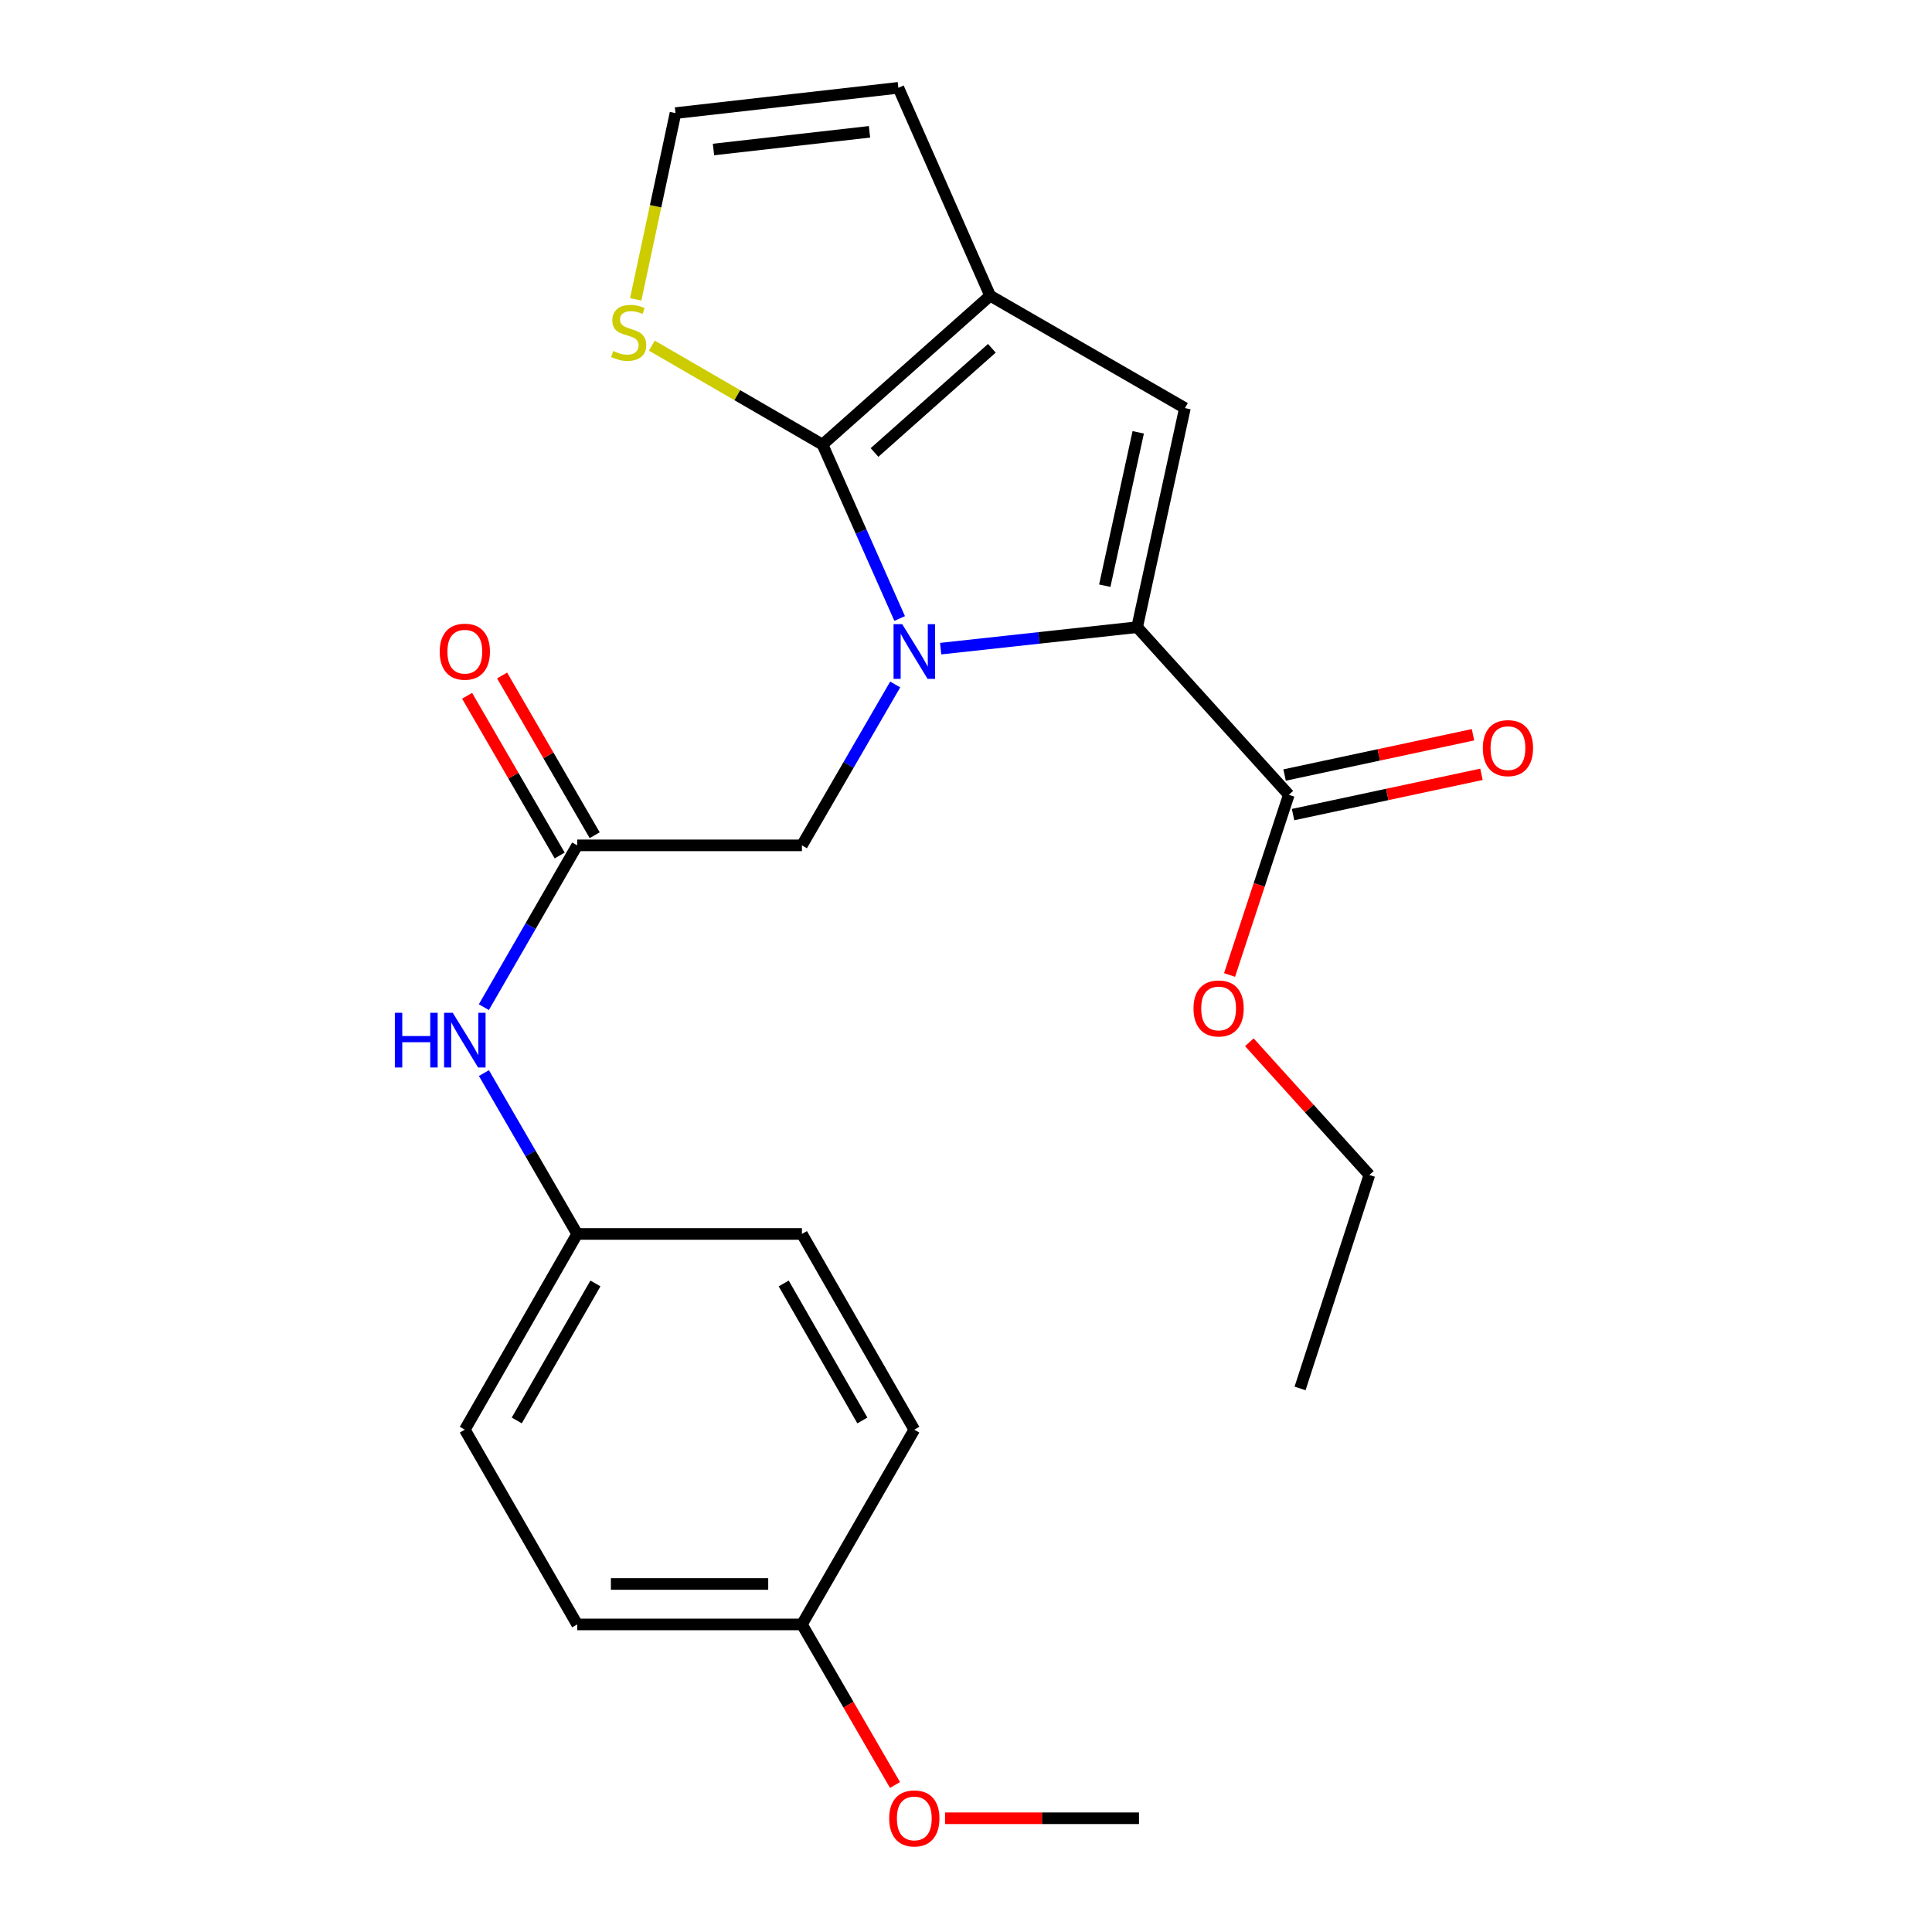 <?xml version='1.0' encoding='iso-8859-1'?>
<svg version='1.1' baseProfile='full'
              xmlns='http://www.w3.org/2000/svg'
                      xmlns:rdkit='http://www.rdkit.org/xml'
                      xmlns:xlink='http://www.w3.org/1999/xlink'
                  xml:space='preserve'
width='1000px' height='1000px' viewBox='0 0 1000 1000'>
<!-- END OF HEADER -->
<rect style='opacity:1.0;fill:#FFFFFF;stroke:none' width='1000' height='1000' x='0' y='0'> </rect>
<path class='bond-0' d='M 465.663,320.137 L 445.697,275.127' style='fill:none;fill-rule:evenodd;stroke:#0000FF;stroke-width:6px;stroke-linecap:butt;stroke-linejoin:miter;stroke-opacity:1' />
<path class='bond-0' d='M 445.697,275.127 L 425.731,230.116' style='fill:none;fill-rule:evenodd;stroke:#000000;stroke-width:6px;stroke-linecap:butt;stroke-linejoin:miter;stroke-opacity:1' />
<path class='bond-1' d='M 486.884,335.737 L 537.731,330.182' style='fill:none;fill-rule:evenodd;stroke:#0000FF;stroke-width:6px;stroke-linecap:butt;stroke-linejoin:miter;stroke-opacity:1' />
<path class='bond-1' d='M 537.731,330.182 L 588.579,324.628' style='fill:none;fill-rule:evenodd;stroke:#000000;stroke-width:6px;stroke-linecap:butt;stroke-linejoin:miter;stroke-opacity:1' />
<path class='bond-6' d='M 463.353,354.286 L 439.214,395.921' style='fill:none;fill-rule:evenodd;stroke:#0000FF;stroke-width:6px;stroke-linecap:butt;stroke-linejoin:miter;stroke-opacity:1' />
<path class='bond-6' d='M 439.214,395.921 L 415.075,437.555' style='fill:none;fill-rule:evenodd;stroke:#000000;stroke-width:6px;stroke-linecap:butt;stroke-linejoin:miter;stroke-opacity:1' />
<path class='bond-2' d='M 425.731,230.116 L 512.495,153.054' style='fill:none;fill-rule:evenodd;stroke:#000000;stroke-width:6px;stroke-linecap:butt;stroke-linejoin:miter;stroke-opacity:1' />
<path class='bond-2' d='M 452.652,234.213 L 513.386,180.27' style='fill:none;fill-rule:evenodd;stroke:#000000;stroke-width:6px;stroke-linecap:butt;stroke-linejoin:miter;stroke-opacity:1' />
<path class='bond-5' d='M 425.731,230.116 L 381.562,204.51' style='fill:none;fill-rule:evenodd;stroke:#000000;stroke-width:6px;stroke-linecap:butt;stroke-linejoin:miter;stroke-opacity:1' />
<path class='bond-5' d='M 381.562,204.51 L 337.393,178.903' style='fill:none;fill-rule:evenodd;stroke:#CCCC00;stroke-width:6px;stroke-linecap:butt;stroke-linejoin:miter;stroke-opacity:1' />
<path class='bond-3' d='M 588.579,324.628 L 613.312,211.223' style='fill:none;fill-rule:evenodd;stroke:#000000;stroke-width:6px;stroke-linecap:butt;stroke-linejoin:miter;stroke-opacity:1' />
<path class='bond-3' d='M 571.83,303.155 L 589.143,223.771' style='fill:none;fill-rule:evenodd;stroke:#000000;stroke-width:6px;stroke-linecap:butt;stroke-linejoin:miter;stroke-opacity:1' />
<path class='bond-4' d='M 588.579,324.628 L 667.095,411.391' style='fill:none;fill-rule:evenodd;stroke:#000000;stroke-width:6px;stroke-linecap:butt;stroke-linejoin:miter;stroke-opacity:1' />
<path class='bond-9' d='M 512.495,153.054 L 464.995,45.455' style='fill:none;fill-rule:evenodd;stroke:#000000;stroke-width:6px;stroke-linecap:butt;stroke-linejoin:miter;stroke-opacity:1' />
<path class='bond-24' d='M 512.495,153.054 L 613.312,211.223' style='fill:none;fill-rule:evenodd;stroke:#000000;stroke-width:6px;stroke-linecap:butt;stroke-linejoin:miter;stroke-opacity:1' />
<path class='bond-11' d='M 669.284,421.63 L 718.042,411.207' style='fill:none;fill-rule:evenodd;stroke:#000000;stroke-width:6px;stroke-linecap:butt;stroke-linejoin:miter;stroke-opacity:1' />
<path class='bond-11' d='M 718.042,411.207 L 766.801,400.785' style='fill:none;fill-rule:evenodd;stroke:#FF0000;stroke-width:6px;stroke-linecap:butt;stroke-linejoin:miter;stroke-opacity:1' />
<path class='bond-11' d='M 664.906,401.152 L 713.665,390.73' style='fill:none;fill-rule:evenodd;stroke:#000000;stroke-width:6px;stroke-linecap:butt;stroke-linejoin:miter;stroke-opacity:1' />
<path class='bond-11' d='M 713.665,390.73 L 762.423,380.307' style='fill:none;fill-rule:evenodd;stroke:#FF0000;stroke-width:6px;stroke-linecap:butt;stroke-linejoin:miter;stroke-opacity:1' />
<path class='bond-14' d='M 667.095,411.391 L 651.756,458.026' style='fill:none;fill-rule:evenodd;stroke:#000000;stroke-width:6px;stroke-linecap:butt;stroke-linejoin:miter;stroke-opacity:1' />
<path class='bond-14' d='M 651.756,458.026 L 636.418,504.66' style='fill:none;fill-rule:evenodd;stroke:#FF0000;stroke-width:6px;stroke-linecap:butt;stroke-linejoin:miter;stroke-opacity:1' />
<path class='bond-8' d='M 329.049,154.94 L 339.342,106.741' style='fill:none;fill-rule:evenodd;stroke:#CCCC00;stroke-width:6px;stroke-linecap:butt;stroke-linejoin:miter;stroke-opacity:1' />
<path class='bond-8' d='M 339.342,106.741 L 349.635,58.542' style='fill:none;fill-rule:evenodd;stroke:#000000;stroke-width:6px;stroke-linecap:butt;stroke-linejoin:miter;stroke-opacity:1' />
<path class='bond-7' d='M 415.075,437.555 L 298.75,437.555' style='fill:none;fill-rule:evenodd;stroke:#000000;stroke-width:6px;stroke-linecap:butt;stroke-linejoin:miter;stroke-opacity:1' />
<path class='bond-10' d='M 298.75,437.555 L 274.595,479.429' style='fill:none;fill-rule:evenodd;stroke:#000000;stroke-width:6px;stroke-linecap:butt;stroke-linejoin:miter;stroke-opacity:1' />
<path class='bond-10' d='M 274.595,479.429 L 250.44,521.303' style='fill:none;fill-rule:evenodd;stroke:#0000FF;stroke-width:6px;stroke-linecap:butt;stroke-linejoin:miter;stroke-opacity:1' />
<path class='bond-12' d='M 307.808,432.305 L 283.848,390.97' style='fill:none;fill-rule:evenodd;stroke:#000000;stroke-width:6px;stroke-linecap:butt;stroke-linejoin:miter;stroke-opacity:1' />
<path class='bond-12' d='M 283.848,390.97 L 259.888,349.635' style='fill:none;fill-rule:evenodd;stroke:#FF0000;stroke-width:6px;stroke-linecap:butt;stroke-linejoin:miter;stroke-opacity:1' />
<path class='bond-12' d='M 289.691,442.806 L 265.731,401.472' style='fill:none;fill-rule:evenodd;stroke:#000000;stroke-width:6px;stroke-linecap:butt;stroke-linejoin:miter;stroke-opacity:1' />
<path class='bond-12' d='M 265.731,401.472 L 241.771,360.137' style='fill:none;fill-rule:evenodd;stroke:#FF0000;stroke-width:6px;stroke-linecap:butt;stroke-linejoin:miter;stroke-opacity:1' />
<path class='bond-25' d='M 349.635,58.542 L 464.995,45.455' style='fill:none;fill-rule:evenodd;stroke:#000000;stroke-width:6px;stroke-linecap:butt;stroke-linejoin:miter;stroke-opacity:1' />
<path class='bond-25' d='M 369.3,77.386 L 450.052,68.225' style='fill:none;fill-rule:evenodd;stroke:#000000;stroke-width:6px;stroke-linecap:butt;stroke-linejoin:miter;stroke-opacity:1' />
<path class='bond-13' d='M 250.483,555.432 L 274.616,597.061' style='fill:none;fill-rule:evenodd;stroke:#0000FF;stroke-width:6px;stroke-linecap:butt;stroke-linejoin:miter;stroke-opacity:1' />
<path class='bond-13' d='M 274.616,597.061 L 298.75,638.69' style='fill:none;fill-rule:evenodd;stroke:#000000;stroke-width:6px;stroke-linecap:butt;stroke-linejoin:miter;stroke-opacity:1' />
<path class='bond-16' d='M 298.75,638.69 L 415.075,638.69' style='fill:none;fill-rule:evenodd;stroke:#000000;stroke-width:6px;stroke-linecap:butt;stroke-linejoin:miter;stroke-opacity:1' />
<path class='bond-17' d='M 298.75,638.69 L 240.593,739.996' style='fill:none;fill-rule:evenodd;stroke:#000000;stroke-width:6px;stroke-linecap:butt;stroke-linejoin:miter;stroke-opacity:1' />
<path class='bond-17' d='M 308.187,664.311 L 267.477,735.225' style='fill:none;fill-rule:evenodd;stroke:#000000;stroke-width:6px;stroke-linecap:butt;stroke-linejoin:miter;stroke-opacity:1' />
<path class='bond-21' d='M 646.659,539.478 L 677.719,573.82' style='fill:none;fill-rule:evenodd;stroke:#FF0000;stroke-width:6px;stroke-linecap:butt;stroke-linejoin:miter;stroke-opacity:1' />
<path class='bond-21' d='M 677.719,573.82 L 708.778,608.163' style='fill:none;fill-rule:evenodd;stroke:#000000;stroke-width:6px;stroke-linecap:butt;stroke-linejoin:miter;stroke-opacity:1' />
<path class='bond-15' d='M 415.075,840.801 L 298.75,840.801' style='fill:none;fill-rule:evenodd;stroke:#000000;stroke-width:6px;stroke-linecap:butt;stroke-linejoin:miter;stroke-opacity:1' />
<path class='bond-15' d='M 397.626,819.861 L 316.199,819.861' style='fill:none;fill-rule:evenodd;stroke:#000000;stroke-width:6px;stroke-linecap:butt;stroke-linejoin:miter;stroke-opacity:1' />
<path class='bond-20' d='M 415.075,840.801 L 439.167,882.356' style='fill:none;fill-rule:evenodd;stroke:#000000;stroke-width:6px;stroke-linecap:butt;stroke-linejoin:miter;stroke-opacity:1' />
<path class='bond-20' d='M 439.167,882.356 L 463.26,923.911' style='fill:none;fill-rule:evenodd;stroke:#FF0000;stroke-width:6px;stroke-linecap:butt;stroke-linejoin:miter;stroke-opacity:1' />
<path class='bond-26' d='M 415.075,840.801 L 473.243,739.996' style='fill:none;fill-rule:evenodd;stroke:#000000;stroke-width:6px;stroke-linecap:butt;stroke-linejoin:miter;stroke-opacity:1' />
<path class='bond-18' d='M 415.075,638.69 L 473.243,739.996' style='fill:none;fill-rule:evenodd;stroke:#000000;stroke-width:6px;stroke-linecap:butt;stroke-linejoin:miter;stroke-opacity:1' />
<path class='bond-18' d='M 405.64,664.313 L 446.358,735.227' style='fill:none;fill-rule:evenodd;stroke:#000000;stroke-width:6px;stroke-linecap:butt;stroke-linejoin:miter;stroke-opacity:1' />
<path class='bond-19' d='M 240.593,739.996 L 298.75,840.801' style='fill:none;fill-rule:evenodd;stroke:#000000;stroke-width:6px;stroke-linecap:butt;stroke-linejoin:miter;stroke-opacity:1' />
<path class='bond-22' d='M 489.151,941.13 L 539.348,941.13' style='fill:none;fill-rule:evenodd;stroke:#FF0000;stroke-width:6px;stroke-linecap:butt;stroke-linejoin:miter;stroke-opacity:1' />
<path class='bond-22' d='M 539.348,941.13 L 589.545,941.13' style='fill:none;fill-rule:evenodd;stroke:#000000;stroke-width:6px;stroke-linecap:butt;stroke-linejoin:miter;stroke-opacity:1' />
<path class='bond-23' d='M 708.778,608.163 L 672.912,718.648' style='fill:none;fill-rule:evenodd;stroke:#000000;stroke-width:6px;stroke-linecap:butt;stroke-linejoin:miter;stroke-opacity:1' />
<path  class='atom-0' d='M 466.983 323.067
L 476.263 338.067
Q 477.183 339.547, 478.663 342.227
Q 480.143 344.907, 480.223 345.067
L 480.223 323.067
L 483.983 323.067
L 483.983 351.387
L 480.103 351.387
L 470.143 334.987
Q 468.983 333.067, 467.743 330.867
Q 466.543 328.667, 466.183 327.987
L 466.183 351.387
L 462.503 351.387
L 462.503 323.067
L 466.983 323.067
' fill='#0000FF'/>
<path  class='atom-6' d='M 317.414 181.679
Q 317.734 181.799, 319.054 182.359
Q 320.374 182.919, 321.814 183.279
Q 323.294 183.599, 324.734 183.599
Q 327.414 183.599, 328.974 182.319
Q 330.534 180.999, 330.534 178.719
Q 330.534 177.159, 329.734 176.199
Q 328.974 175.239, 327.774 174.719
Q 326.574 174.199, 324.574 173.599
Q 322.054 172.839, 320.534 172.119
Q 319.054 171.399, 317.974 169.879
Q 316.934 168.359, 316.934 165.799
Q 316.934 162.239, 319.334 160.039
Q 321.774 157.839, 326.574 157.839
Q 329.854 157.839, 333.574 159.399
L 332.654 162.479
Q 329.254 161.079, 326.694 161.079
Q 323.934 161.079, 322.414 162.239
Q 320.894 163.359, 320.934 165.319
Q 320.934 166.839, 321.694 167.759
Q 322.494 168.679, 323.614 169.199
Q 324.774 169.719, 326.694 170.319
Q 329.254 171.119, 330.774 171.919
Q 332.294 172.719, 333.374 174.359
Q 334.494 175.959, 334.494 178.719
Q 334.494 182.639, 331.854 184.759
Q 329.254 186.839, 324.894 186.839
Q 322.374 186.839, 320.454 186.279
Q 318.574 185.759, 316.334 184.839
L 317.414 181.679
' fill='#CCCC00'/>
<path  class='atom-11' d='M 204.373 524.213
L 208.213 524.213
L 208.213 536.253
L 222.693 536.253
L 222.693 524.213
L 226.533 524.213
L 226.533 552.533
L 222.693 552.533
L 222.693 539.453
L 208.213 539.453
L 208.213 552.533
L 204.373 552.533
L 204.373 524.213
' fill='#0000FF'/>
<path  class='atom-11' d='M 234.333 524.213
L 243.613 539.213
Q 244.533 540.693, 246.013 543.373
Q 247.493 546.053, 247.573 546.213
L 247.573 524.213
L 251.333 524.213
L 251.333 552.533
L 247.453 552.533
L 237.493 536.133
Q 236.333 534.213, 235.093 532.013
Q 233.893 529.813, 233.533 529.133
L 233.533 552.533
L 229.853 552.533
L 229.853 524.213
L 234.333 524.213
' fill='#0000FF'/>
<path  class='atom-12' d='M 767.511 387.227
Q 767.511 380.427, 770.871 376.627
Q 774.231 372.827, 780.511 372.827
Q 786.791 372.827, 790.151 376.627
Q 793.511 380.427, 793.511 387.227
Q 793.511 394.107, 790.111 398.027
Q 786.711 401.907, 780.511 401.907
Q 774.271 401.907, 770.871 398.027
Q 767.511 394.147, 767.511 387.227
M 780.511 398.707
Q 784.831 398.707, 787.151 395.827
Q 789.511 392.907, 789.511 387.227
Q 789.511 381.667, 787.151 378.867
Q 784.831 376.027, 780.511 376.027
Q 776.191 376.027, 773.831 378.827
Q 771.511 381.627, 771.511 387.227
Q 771.511 392.947, 773.831 395.827
Q 776.191 398.707, 780.511 398.707
' fill='#FF0000'/>
<path  class='atom-13' d='M 227.593 337.307
Q 227.593 330.507, 230.953 326.707
Q 234.313 322.907, 240.593 322.907
Q 246.873 322.907, 250.233 326.707
Q 253.593 330.507, 253.593 337.307
Q 253.593 344.187, 250.193 348.107
Q 246.793 351.987, 240.593 351.987
Q 234.353 351.987, 230.953 348.107
Q 227.593 344.227, 227.593 337.307
M 240.593 348.787
Q 244.913 348.787, 247.233 345.907
Q 249.593 342.987, 249.593 337.307
Q 249.593 331.747, 247.233 328.947
Q 244.913 326.107, 240.593 326.107
Q 236.273 326.107, 233.913 328.907
Q 231.593 331.707, 231.593 337.307
Q 231.593 343.027, 233.913 345.907
Q 236.273 348.787, 240.593 348.787
' fill='#FF0000'/>
<path  class='atom-15' d='M 617.751 521.968
Q 617.751 515.168, 621.111 511.368
Q 624.471 507.568, 630.751 507.568
Q 637.031 507.568, 640.391 511.368
Q 643.751 515.168, 643.751 521.968
Q 643.751 528.848, 640.351 532.768
Q 636.951 536.648, 630.751 536.648
Q 624.511 536.648, 621.111 532.768
Q 617.751 528.888, 617.751 521.968
M 630.751 533.448
Q 635.071 533.448, 637.391 530.568
Q 639.751 527.648, 639.751 521.968
Q 639.751 516.408, 637.391 513.608
Q 635.071 510.768, 630.751 510.768
Q 626.431 510.768, 624.071 513.568
Q 621.751 516.368, 621.751 521.968
Q 621.751 527.688, 624.071 530.568
Q 626.431 533.448, 630.751 533.448
' fill='#FF0000'/>
<path  class='atom-21' d='M 460.243 941.21
Q 460.243 934.41, 463.603 930.61
Q 466.963 926.81, 473.243 926.81
Q 479.523 926.81, 482.883 930.61
Q 486.243 934.41, 486.243 941.21
Q 486.243 948.09, 482.843 952.01
Q 479.443 955.89, 473.243 955.89
Q 467.003 955.89, 463.603 952.01
Q 460.243 948.13, 460.243 941.21
M 473.243 952.69
Q 477.563 952.69, 479.883 949.81
Q 482.243 946.89, 482.243 941.21
Q 482.243 935.65, 479.883 932.85
Q 477.563 930.01, 473.243 930.01
Q 468.923 930.01, 466.563 932.81
Q 464.243 935.61, 464.243 941.21
Q 464.243 946.93, 466.563 949.81
Q 468.923 952.69, 473.243 952.69
' fill='#FF0000'/>
</svg>
